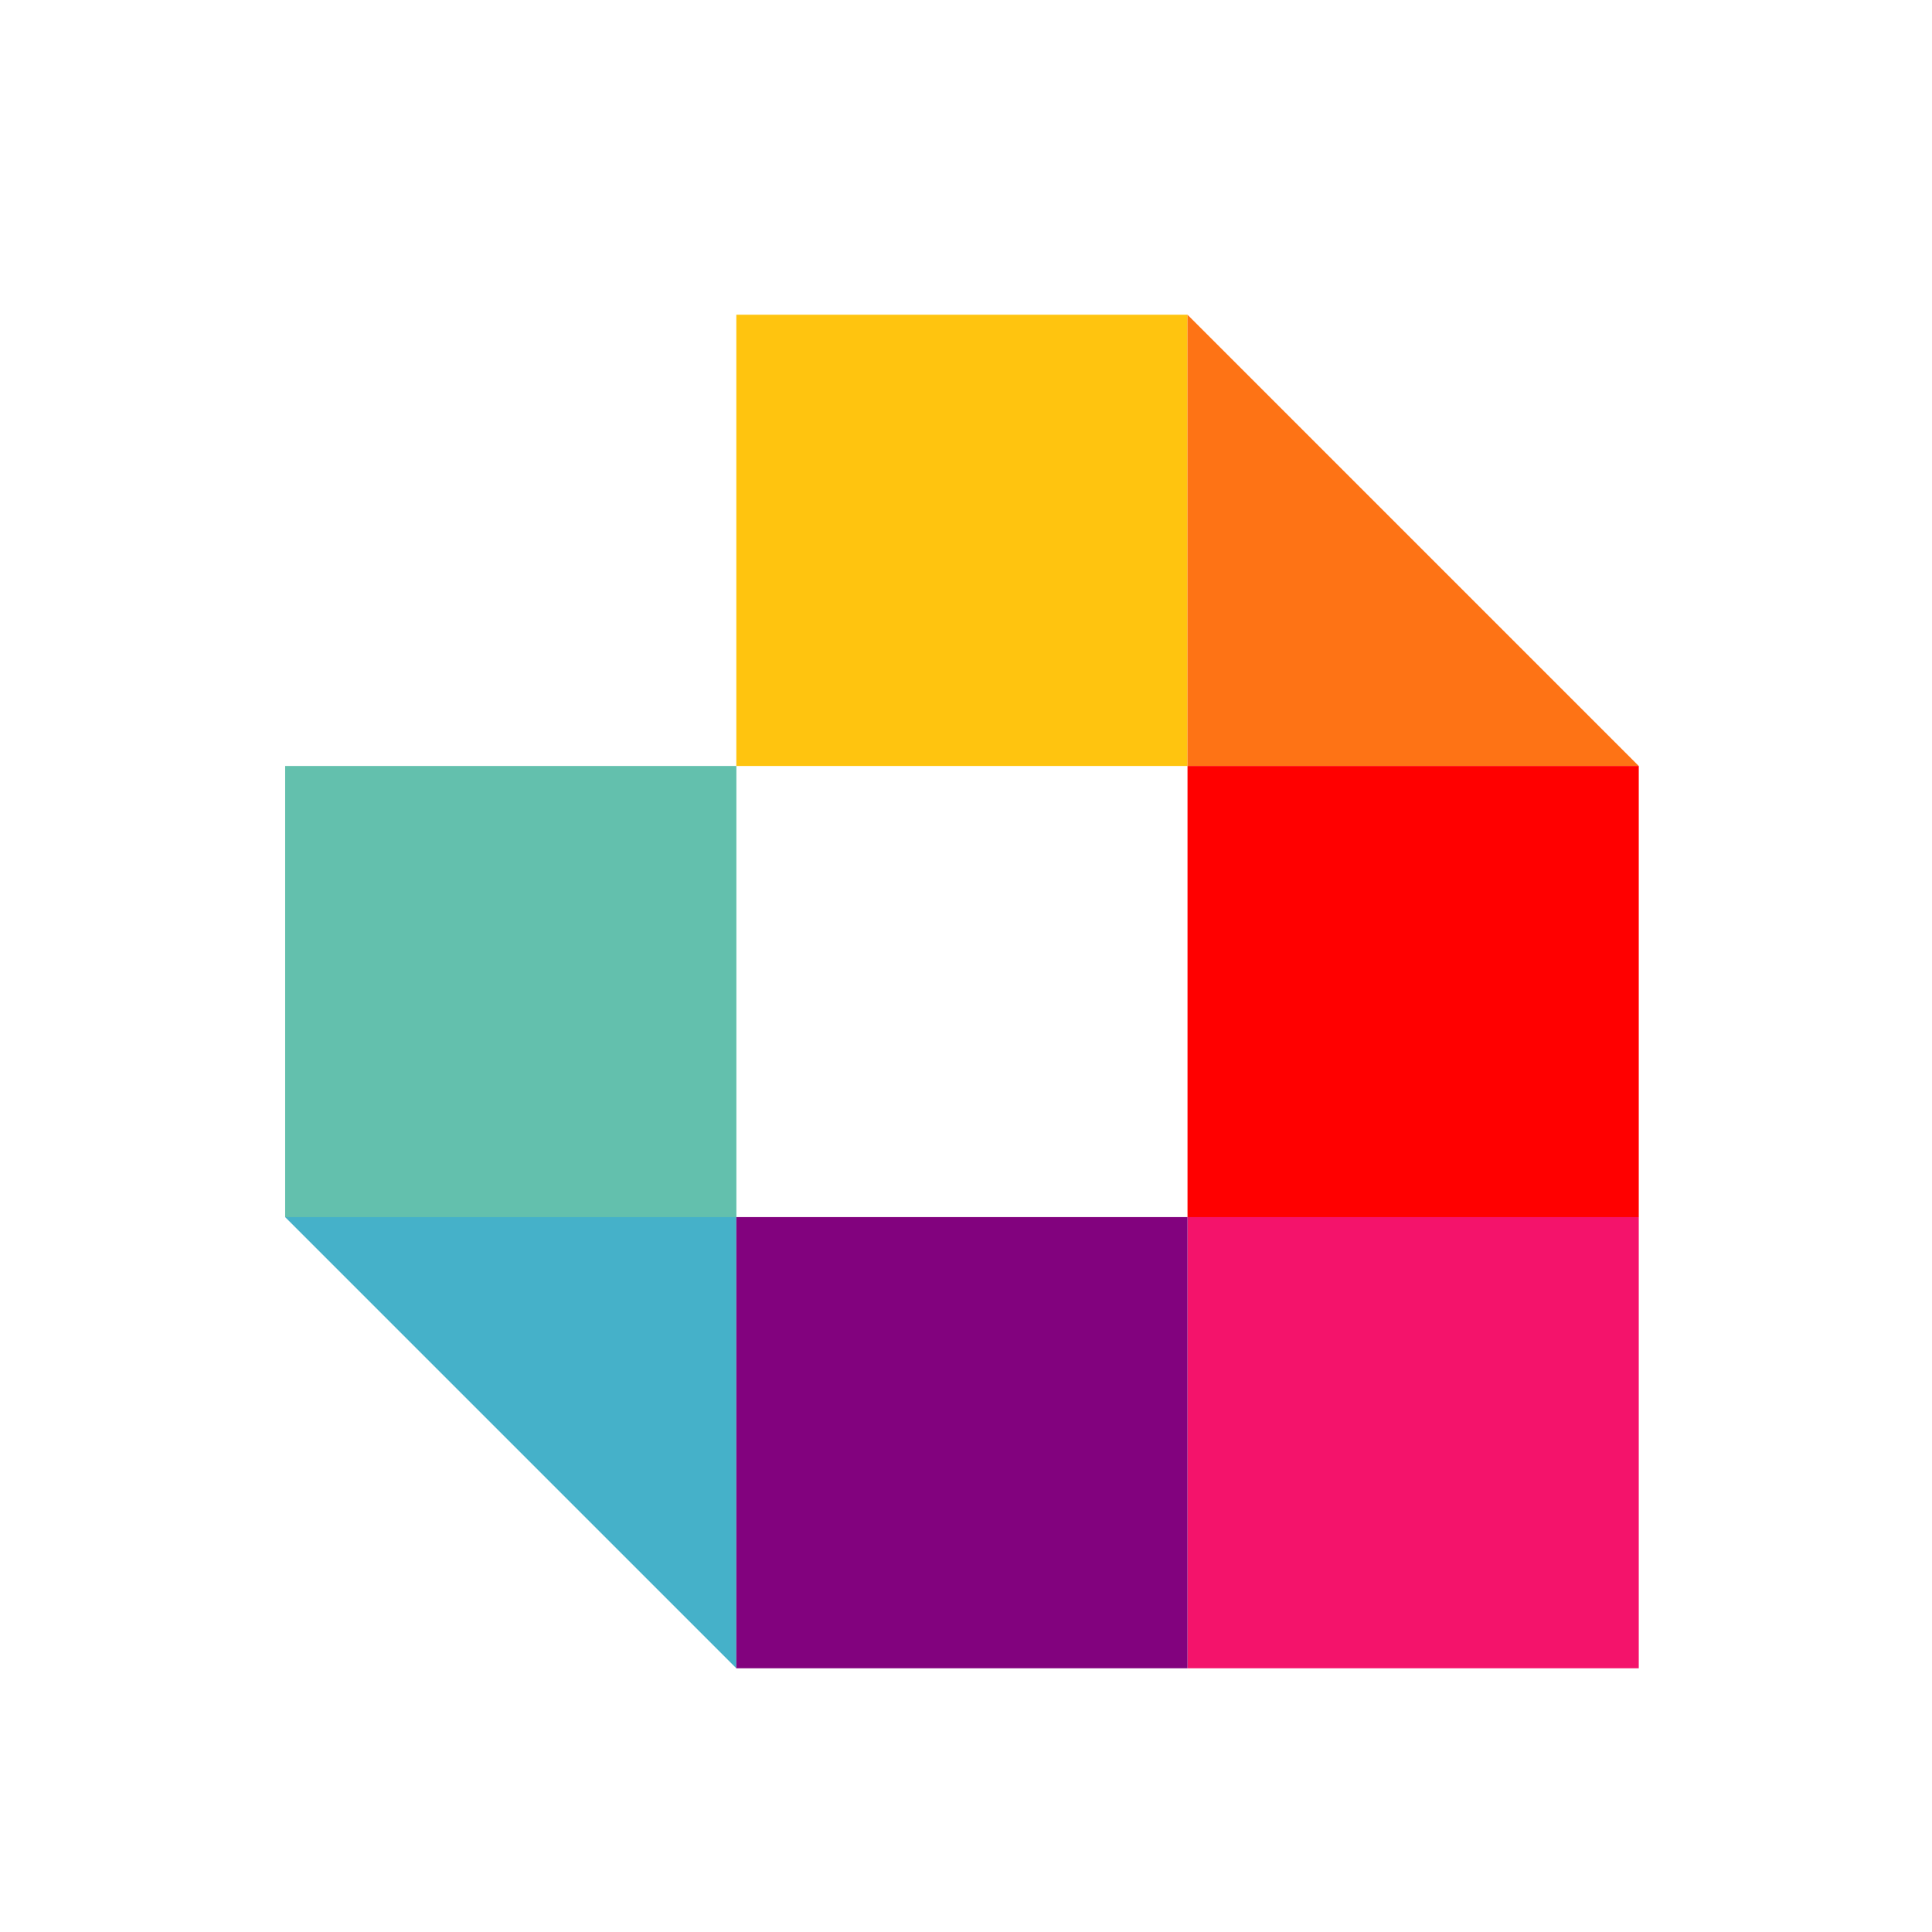 <?xml version="1.0" encoding="utf-8"?>
<!-- Generator: Adobe Illustrator 16.0.0, SVG Export Plug-In . SVG Version: 6.00 Build 0)  -->
<!DOCTYPE svg PUBLIC "-//W3C//DTD SVG 1.1//EN" "http://www.w3.org/Graphics/SVG/1.1/DTD/svg11.dtd">
<svg version="1.1" id="Calque_1" xmlns="http://www.w3.org/2000/svg" xmlns:xlink="http://www.w3.org/1999/xlink" x="0px" y="0px"
	 width="32px" height="32px" viewBox="0 0 32 32" enable-background="new 0 0 32 32" xml:space="preserve">
<g>
	<rect x="12.196" y="5.213" fill="#FFC40F" width="7.473" height="7.474"/>
	<polygon fill="#FE7315" points="27.143,12.687 19.669,12.687 19.669,5.213 	"/>
	<rect x="19.669" y="12.687" fill="#FF0000" width="7.474" height="7.473"/>
	<rect x="19.669" y="20.159" fill="#F4136B" width="7.474" height="7.473"/>
	<rect x="4.723" y="12.687" fill="#63C0AD" width="7.474" height="7.473"/>
	<polygon fill="#45B1C9" points="12.196,27.632 4.723,20.159 12.196,20.159 	"/>
	<rect x="12.196" y="20.159" fill="#82027E" width="7.473" height="7.473"/>
</g>
</svg>
